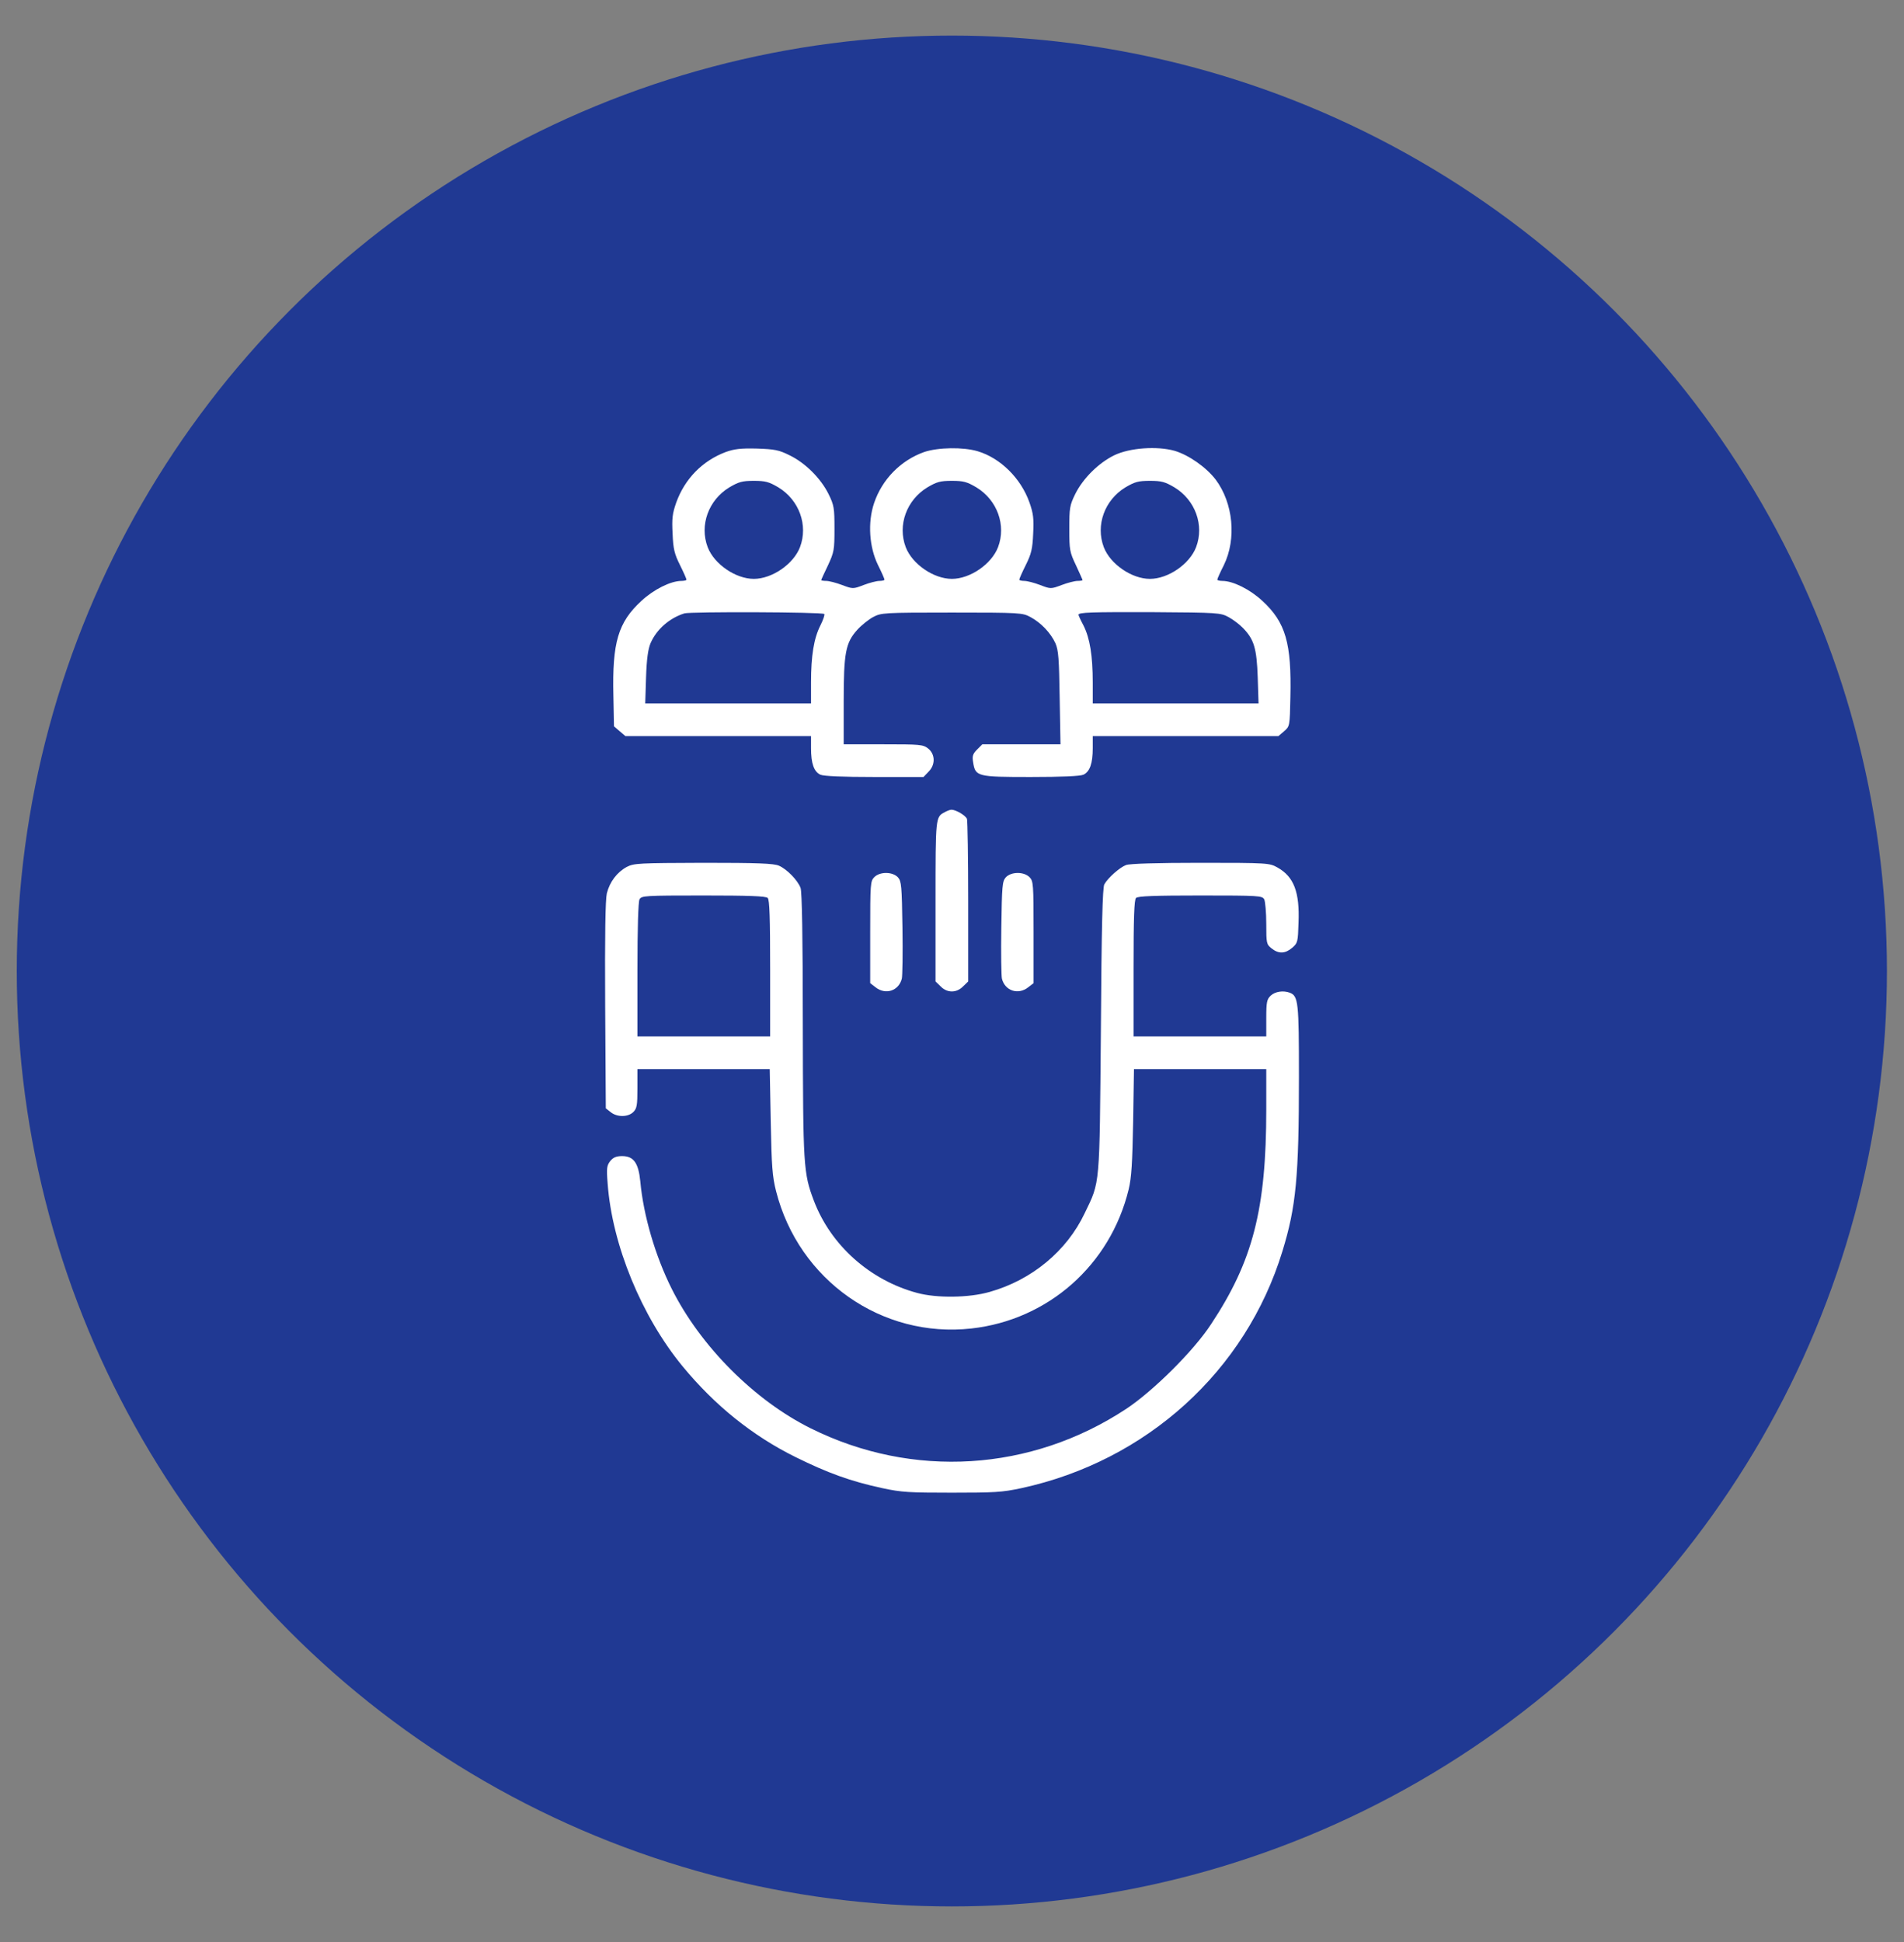 <svg width="51" height="52" viewBox="0 0 51 52" fill="none" xmlns="http://www.w3.org/2000/svg">
<rect x="0" y="0" width="51" height="52" fill="#808080" stroke="none"/>
<circle cx="25.496" cy="26" r="25.047" fill="#203993"/>
<g clip-path="url(#clip0_2968_35412)">
<path d="M19.438 12.104C18.814 12.339 18.344 12.82 18.114 13.455C18.01 13.75 17.994 13.887 18.016 14.291C18.032 14.696 18.065 14.833 18.213 15.128C18.311 15.325 18.388 15.5 18.388 15.522C18.388 15.538 18.328 15.555 18.251 15.555C17.967 15.555 17.507 15.784 17.179 16.091C16.556 16.665 16.397 17.201 16.43 18.623L16.446 19.448L16.599 19.58L16.753 19.711H19.241H21.724V20.034C21.724 20.438 21.8 20.663 21.975 20.744C22.063 20.783 22.56 20.805 23.424 20.805H24.737L24.868 20.668C25.059 20.482 25.054 20.198 24.863 20.044C24.726 19.935 24.644 19.93 23.66 19.93H22.599V18.792C22.599 17.48 22.648 17.212 22.965 16.862C23.074 16.741 23.266 16.588 23.386 16.523C23.605 16.408 23.665 16.402 25.497 16.402C27.329 16.402 27.389 16.408 27.602 16.523C27.887 16.676 28.144 16.949 28.27 17.223C28.352 17.409 28.368 17.638 28.384 18.683L28.406 19.93H27.356H26.312L26.17 20.072C26.055 20.187 26.038 20.247 26.066 20.411C26.126 20.794 26.17 20.805 27.608 20.805C28.445 20.805 28.931 20.783 29.019 20.744C29.194 20.663 29.27 20.438 29.27 20.034V19.711H31.753H34.242L34.395 19.58C34.548 19.448 34.548 19.443 34.564 18.666C34.597 17.223 34.438 16.665 33.815 16.091C33.487 15.784 33.028 15.555 32.743 15.555C32.667 15.555 32.606 15.538 32.606 15.522C32.606 15.5 32.683 15.325 32.781 15.134C33.126 14.428 33.033 13.471 32.563 12.842C32.306 12.509 31.846 12.186 31.463 12.071C30.999 11.94 30.26 11.989 29.845 12.191C29.429 12.394 29.008 12.809 28.8 13.23C28.652 13.531 28.642 13.608 28.642 14.16C28.642 14.723 28.652 14.784 28.822 15.139C28.915 15.341 28.997 15.522 28.997 15.533C28.997 15.544 28.937 15.555 28.86 15.555C28.789 15.555 28.598 15.604 28.439 15.664C28.149 15.773 28.144 15.773 27.86 15.664C27.701 15.604 27.515 15.555 27.438 15.555C27.362 15.555 27.302 15.538 27.302 15.522C27.302 15.5 27.378 15.325 27.477 15.128C27.624 14.833 27.657 14.696 27.674 14.291C27.695 13.887 27.679 13.75 27.575 13.455C27.346 12.804 26.793 12.262 26.186 12.082C25.798 11.967 25.125 11.978 24.753 12.104C24.124 12.328 23.627 12.837 23.413 13.471C23.238 13.991 23.282 14.647 23.517 15.128C23.616 15.325 23.692 15.5 23.692 15.522C23.692 15.538 23.632 15.555 23.556 15.555C23.479 15.555 23.293 15.604 23.134 15.664C22.85 15.773 22.845 15.773 22.555 15.664C22.396 15.604 22.205 15.555 22.134 15.555C22.057 15.555 21.997 15.544 21.997 15.533C21.997 15.522 22.079 15.341 22.177 15.139C22.342 14.784 22.352 14.723 22.352 14.16C22.352 13.608 22.342 13.531 22.194 13.23C21.986 12.809 21.57 12.394 21.149 12.191C20.865 12.049 20.75 12.027 20.274 12.011C19.837 12 19.667 12.022 19.438 12.104ZM20.849 13.05C21.406 13.389 21.652 14.062 21.428 14.652C21.253 15.106 20.679 15.5 20.192 15.5C19.706 15.5 19.131 15.106 18.956 14.652C18.732 14.062 18.978 13.389 19.536 13.05C19.788 12.902 19.881 12.875 20.192 12.875C20.504 12.875 20.597 12.902 20.849 13.05ZM26.153 13.05C26.711 13.389 26.957 14.062 26.733 14.652C26.558 15.106 25.984 15.5 25.497 15.5C25.01 15.5 24.436 15.106 24.261 14.652C24.037 14.062 24.283 13.389 24.841 13.05C25.092 12.902 25.185 12.875 25.497 12.875C25.809 12.875 25.902 12.902 26.153 13.05ZM31.458 13.05C32.016 13.389 32.262 14.062 32.038 14.652C31.863 15.106 31.288 15.5 30.802 15.5C30.315 15.5 29.741 15.106 29.566 14.652C29.342 14.062 29.588 13.389 30.145 13.05C30.397 12.902 30.49 12.875 30.802 12.875C31.113 12.875 31.206 12.902 31.458 13.05ZM22.079 16.441C22.096 16.457 22.052 16.594 21.975 16.747C21.8 17.091 21.724 17.556 21.724 18.273V18.836H19.503H17.283L17.305 18.136C17.321 17.644 17.36 17.376 17.425 17.223C17.584 16.856 17.928 16.55 18.333 16.424C18.497 16.375 22.024 16.386 22.079 16.441ZM32.907 16.523C33.028 16.588 33.203 16.72 33.301 16.823C33.591 17.124 33.662 17.359 33.689 18.136L33.711 18.836H31.491H29.27V18.273C29.27 17.562 29.194 17.091 29.024 16.752C28.948 16.61 28.888 16.479 28.888 16.462C28.888 16.397 29.21 16.386 30.884 16.391C32.623 16.402 32.694 16.408 32.907 16.523Z" fill="white"/>
<path d="M25.305 21.747C25.059 21.878 25.059 21.867 25.059 24.126V26.28L25.195 26.412C25.37 26.592 25.622 26.592 25.797 26.412L25.934 26.28V24.148C25.934 22.977 25.917 21.976 25.901 21.927C25.863 21.834 25.605 21.681 25.485 21.681C25.447 21.681 25.365 21.714 25.305 21.747Z" fill="white"/>
<path d="M16.79 23.212C16.527 23.355 16.331 23.612 16.254 23.923C16.216 24.093 16.199 25.028 16.21 26.92L16.227 29.677L16.358 29.78C16.527 29.917 16.823 29.917 16.965 29.775C17.058 29.682 17.074 29.595 17.074 29.146V28.627H18.846H20.618L20.645 30.032C20.667 31.23 20.689 31.509 20.788 31.897C21.395 34.281 23.62 35.84 26.021 35.572C28.078 35.342 29.74 33.871 30.232 31.848C30.309 31.53 30.331 31.137 30.352 30.032L30.374 28.627H32.146H33.918V29.704C33.918 32.384 33.557 33.773 32.436 35.462C31.966 36.179 30.894 37.24 30.172 37.721C27.618 39.406 24.446 39.602 21.717 38.246C20.208 37.497 18.764 36.048 17.993 34.511C17.556 33.641 17.233 32.542 17.151 31.634C17.102 31.137 16.971 30.956 16.664 30.956C16.511 30.956 16.429 30.989 16.347 31.087C16.254 31.208 16.243 31.273 16.276 31.689C16.396 33.335 17.184 35.249 18.283 36.584C19.142 37.628 20.159 38.448 21.313 39.017C22.166 39.438 22.778 39.663 23.637 39.848C24.145 39.958 24.364 39.969 25.496 39.969C26.628 39.969 26.847 39.958 27.356 39.848C30.713 39.121 33.371 36.709 34.35 33.505C34.717 32.312 34.793 31.509 34.793 28.834C34.793 26.833 34.777 26.669 34.547 26.581C34.372 26.516 34.159 26.548 34.038 26.658C33.935 26.756 33.918 26.827 33.918 27.259V27.752H32.141H30.363V25.93C30.363 24.585 30.38 24.093 30.429 24.044C30.478 23.994 30.938 23.978 32.152 23.978C33.732 23.978 33.809 23.984 33.864 24.082C33.891 24.142 33.918 24.438 33.918 24.738C33.918 25.263 33.924 25.285 34.06 25.395C34.252 25.548 34.427 25.537 34.613 25.378C34.76 25.252 34.766 25.22 34.782 24.706C34.815 23.885 34.657 23.475 34.219 23.229C34.006 23.109 33.967 23.103 32.157 23.103C30.992 23.103 30.26 23.125 30.161 23.163C29.997 23.223 29.68 23.502 29.581 23.677C29.532 23.754 29.505 24.837 29.488 27.587C29.45 31.82 29.472 31.618 29.056 32.482C28.575 33.499 27.635 34.276 26.508 34.593C25.956 34.752 25.097 34.763 24.567 34.62C23.303 34.281 22.253 33.346 21.799 32.148C21.52 31.41 21.51 31.224 21.504 27.44C21.504 25.105 21.482 23.88 21.444 23.776C21.367 23.568 21.078 23.273 20.864 23.18C20.722 23.119 20.296 23.103 18.841 23.103C17.118 23.109 16.982 23.114 16.79 23.212ZM20.564 24.044C20.613 24.093 20.629 24.585 20.629 25.93V27.752H18.852H17.074V25.969C17.074 24.848 17.096 24.153 17.129 24.082C17.184 23.984 17.26 23.978 18.841 23.978C20.055 23.978 20.514 23.994 20.564 24.044Z" fill="white"/>
<path d="M23.418 23.487C23.314 23.591 23.309 23.668 23.309 24.958V26.325L23.451 26.435C23.719 26.648 24.074 26.533 24.156 26.205C24.173 26.139 24.184 25.527 24.173 24.843C24.156 23.717 24.145 23.596 24.052 23.492C23.91 23.339 23.571 23.334 23.418 23.487Z" fill="white"/>
<path d="M26.941 23.492C26.848 23.596 26.837 23.717 26.821 24.843C26.81 25.527 26.821 26.139 26.837 26.205C26.919 26.533 27.275 26.648 27.543 26.435L27.685 26.325V24.958C27.685 23.668 27.679 23.591 27.576 23.487C27.422 23.334 27.083 23.339 26.941 23.492Z" fill="white"/>
</g>
<defs>
<clipPath id="clip0_2968_35412">
<rect width="28" height="28" fill="white" transform="translate(11.496 12)"/>
</clipPath>
</defs>
</svg>

